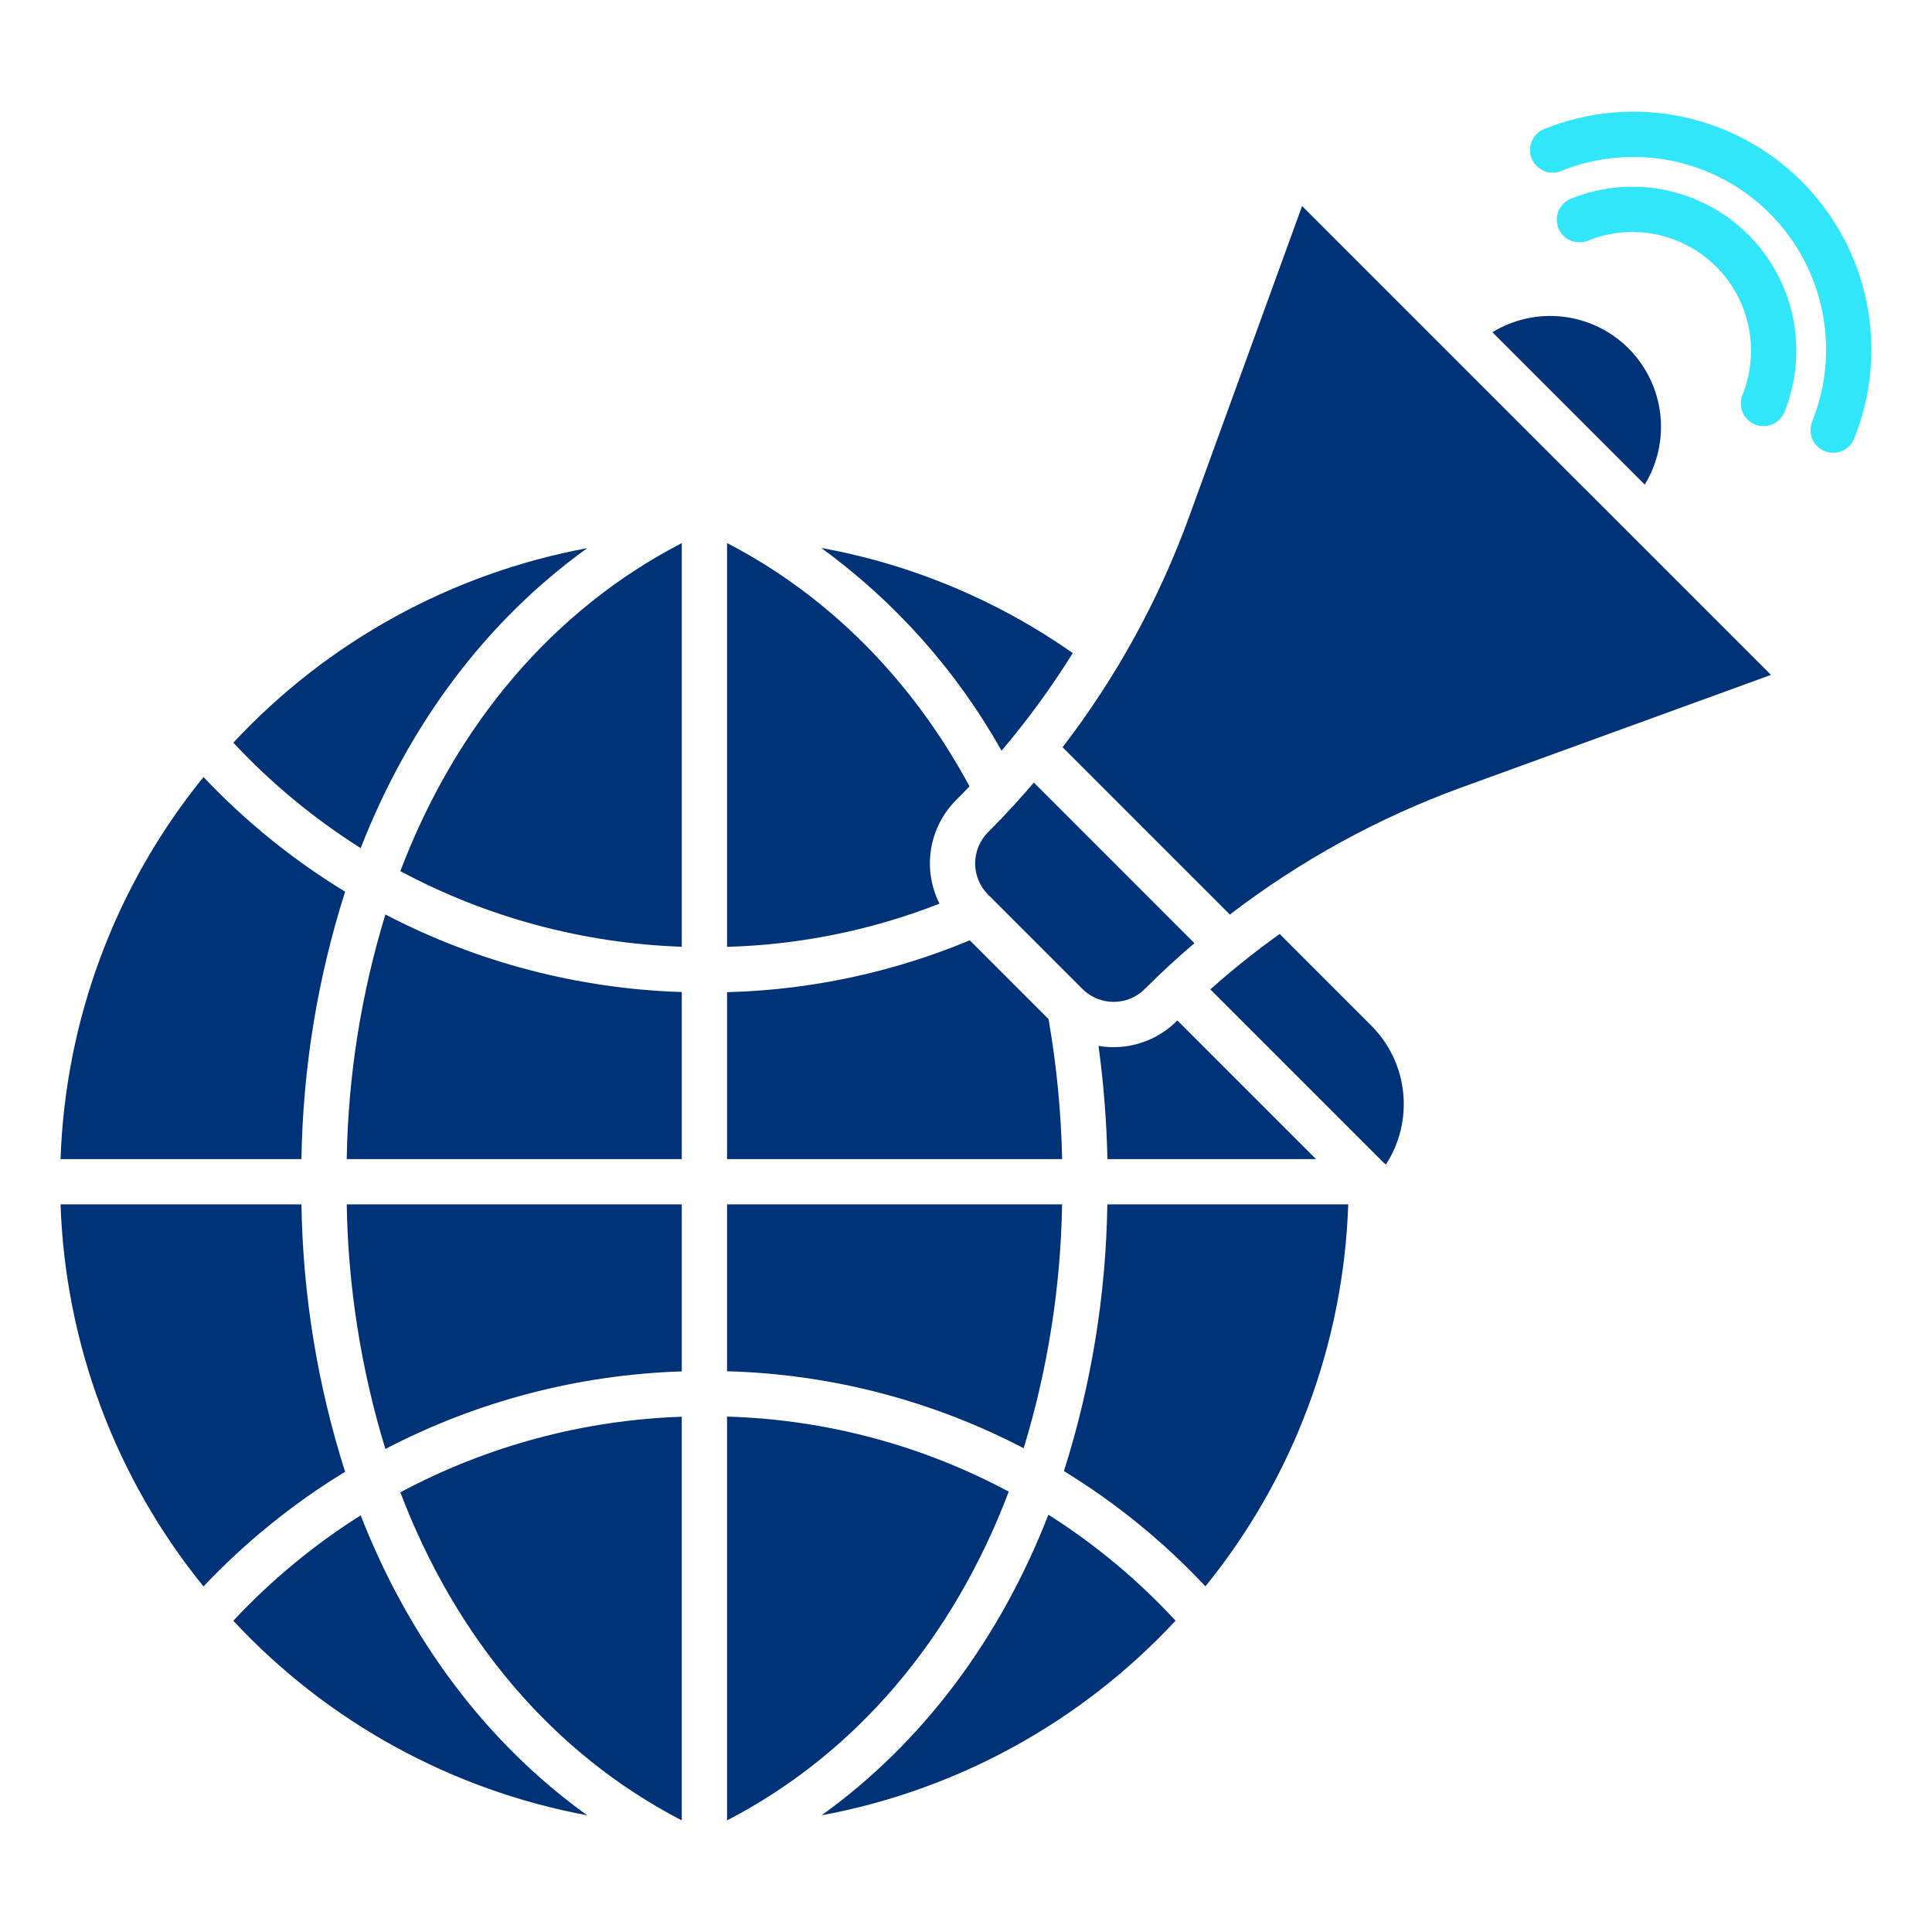 <svg width="80" height="80" viewBox="0 0 80 80" fill="none" xmlns="http://www.w3.org/2000/svg">
<path d="M43.979 49.87H30.105V56.781C34.389 56.896 38.589 57.986 42.388 59.969C43.387 56.693 43.922 53.294 43.979 49.87Z" fill="#003278"/>
<path d="M14.935 35.118C16.951 29.962 20.15 25.693 24.318 22.697C18.695 23.741 13.557 26.566 9.662 30.753C11.225 32.429 12.997 33.896 14.935 35.118Z" fill="#003278"/>
<path d="M14.29 36.923C12.133 35.608 10.161 34.011 8.426 32.175C4.783 36.663 2.705 42.218 2.507 47.995H12.482C12.54 44.236 13.149 40.506 14.29 36.923Z" fill="#003278"/>
<path d="M14.935 62.748C12.996 63.97 11.224 65.437 9.661 67.112C13.556 71.3 18.693 74.124 24.316 75.168C20.148 72.172 16.951 67.904 14.935 62.748Z" fill="#003278"/>
<path d="M14.29 60.943C13.149 57.36 12.54 53.63 12.482 49.87H2.507C2.705 55.648 4.783 61.202 8.426 65.691C10.161 63.855 12.133 62.258 14.29 60.943Z" fill="#003278"/>
<path d="M39.587 33.133C39.775 32.946 39.962 32.753 40.146 32.56C37.747 28.121 34.295 24.659 30.105 22.486V39.207C33.119 39.123 36.095 38.518 38.902 37.419C38.552 36.723 38.429 35.935 38.552 35.165C38.675 34.396 39.037 33.685 39.587 33.133Z" fill="#003278"/>
<path d="M43.418 42.198L40.156 38.936C36.968 40.266 33.56 40.994 30.106 41.084V47.995H43.981C43.939 46.051 43.751 44.113 43.418 42.198Z" fill="#003278"/>
<path d="M41.471 31.085C42.553 29.812 43.538 28.461 44.42 27.042C41.303 24.856 37.75 23.37 34.005 22.688C37.069 24.917 39.615 27.781 41.471 31.085Z" fill="#003278"/>
<path d="M41.978 33.348C41.633 33.724 41.275 34.098 40.913 34.459C40.571 34.802 40.379 35.267 40.379 35.751C40.379 36.235 40.571 36.699 40.913 37.042L44.821 40.951C44.991 41.12 45.192 41.255 45.414 41.347C45.636 41.438 45.873 41.486 46.113 41.486C46.353 41.486 46.59 41.438 46.812 41.347C47.033 41.255 47.235 41.12 47.404 40.951C48.063 40.292 48.748 39.66 49.459 39.055L42.81 32.405C42.538 32.723 42.262 33.038 41.978 33.348Z" fill="#003278"/>
<path d="M48.73 42.276C48.14 42.865 47.369 43.238 46.542 43.336C46.398 43.353 46.252 43.361 46.107 43.361C45.9 43.361 45.692 43.343 45.487 43.308C45.699 44.862 45.822 46.427 45.856 47.995H54.492L48.752 42.255C48.745 42.263 48.737 42.269 48.73 42.276Z" fill="#003278"/>
<path d="M28.23 58.664C24.158 58.802 20.171 59.873 16.577 61.794C18.882 67.854 22.893 72.613 28.23 75.379V58.664Z" fill="#003278"/>
<path d="M57.389 48.217C57.961 47.335 58.212 46.283 58.102 45.238C57.992 44.193 57.528 43.216 56.785 42.472L52.988 38.674C51.99 39.387 51.032 40.153 50.117 40.969L57.295 48.147C57.328 48.169 57.359 48.192 57.389 48.217Z" fill="#003278"/>
<path d="M50.926 37.87C53.83 35.643 57.055 33.871 60.492 32.616L73.333 27.946L53.917 8.531L49.248 21.372C48 24.813 46.229 28.041 43.998 30.942L50.926 37.87Z" fill="#003278"/>
<path d="M45.853 49.87C45.796 53.62 45.19 57.341 44.055 60.915C46.213 62.236 48.184 63.841 49.914 65.687C53.554 61.199 55.631 55.646 55.828 49.87H45.853Z" fill="#003278"/>
<path d="M67.436 14.428C66.708 13.699 65.755 13.237 64.732 13.115C63.709 12.994 62.675 13.22 61.796 13.757L68.106 20.067C68.642 19.188 68.868 18.154 68.746 17.132C68.625 16.109 68.163 15.157 67.436 14.428Z" fill="#003278"/>
<path d="M28.231 22.488C22.893 25.254 18.882 30.012 16.577 36.072C20.171 37.994 24.158 39.065 28.231 39.203V22.488Z" fill="#003278"/>
<path d="M43.412 62.721C41.396 67.89 38.195 72.166 34.02 75.168C39.644 74.124 44.783 71.298 48.678 67.109C47.121 65.424 45.351 63.948 43.412 62.721Z" fill="#003278"/>
<path d="M28.231 49.87H14.357C14.414 53.305 14.953 56.714 15.958 59.999C19.755 58.019 23.95 56.922 28.231 56.787V49.87Z" fill="#003278"/>
<path d="M28.231 41.078C23.95 40.944 19.756 39.846 15.958 37.867C14.953 41.151 14.414 44.561 14.357 47.995H28.231V41.078Z" fill="#003278"/>
<path d="M41.77 61.766C38.175 59.84 34.182 58.776 30.105 58.658V75.379C35.451 72.609 39.467 67.839 41.77 61.766Z" fill="#003278"/>
<path d="M72.67 17.577C72.901 17.67 73.159 17.667 73.388 17.57C73.617 17.473 73.797 17.288 73.89 17.058C74.388 15.823 74.511 14.469 74.245 13.164C73.979 11.859 73.335 10.662 72.394 9.72C71.452 8.779 70.254 8.135 68.95 7.869C67.645 7.603 66.291 7.726 65.056 8.224C64.941 8.269 64.836 8.337 64.747 8.423C64.659 8.509 64.588 8.612 64.539 8.726C64.49 8.839 64.464 8.961 64.463 9.085C64.461 9.209 64.484 9.332 64.531 9.446C64.577 9.561 64.645 9.665 64.732 9.754C64.819 9.842 64.922 9.912 65.036 9.96C65.15 10.008 65.273 10.033 65.396 10.033C65.52 10.034 65.643 10.01 65.757 9.963C66.651 9.603 67.631 9.513 68.575 9.706C69.519 9.899 70.386 10.365 71.068 11.046C71.749 11.728 72.215 12.595 72.408 13.539C72.6 14.483 72.511 15.463 72.151 16.357C72.058 16.588 72.061 16.846 72.158 17.075C72.255 17.303 72.44 17.484 72.67 17.577Z" fill="#32E6FA"/>
<path d="M64.654 7.077C66.106 6.492 67.697 6.347 69.231 6.66C70.764 6.973 72.171 7.729 73.278 8.836C74.384 9.943 75.141 11.35 75.454 12.883C75.767 14.417 75.622 16.008 75.037 17.46C74.991 17.574 74.968 17.696 74.969 17.819C74.97 17.942 74.996 18.064 75.044 18.177C75.092 18.291 75.162 18.393 75.25 18.479C75.338 18.566 75.442 18.634 75.556 18.68C75.67 18.726 75.793 18.749 75.916 18.748C76.039 18.746 76.16 18.721 76.274 18.673C76.387 18.625 76.49 18.555 76.576 18.467C76.662 18.379 76.73 18.275 76.776 18.16C77.498 16.368 77.678 14.402 77.291 12.509C76.905 10.615 75.97 8.877 74.604 7.51C73.237 6.143 71.499 5.209 69.605 4.823C67.711 4.436 65.746 4.616 63.953 5.338C63.838 5.383 63.732 5.45 63.643 5.537C63.554 5.623 63.483 5.726 63.433 5.839C63.384 5.953 63.358 6.076 63.356 6.2C63.355 6.323 63.378 6.447 63.424 6.562C63.471 6.676 63.539 6.781 63.626 6.869C63.713 6.958 63.817 7.028 63.931 7.076C64.046 7.124 64.168 7.148 64.292 7.149C64.416 7.149 64.539 7.124 64.654 7.077H64.654Z" fill="#32E6FA"/>
</svg>

